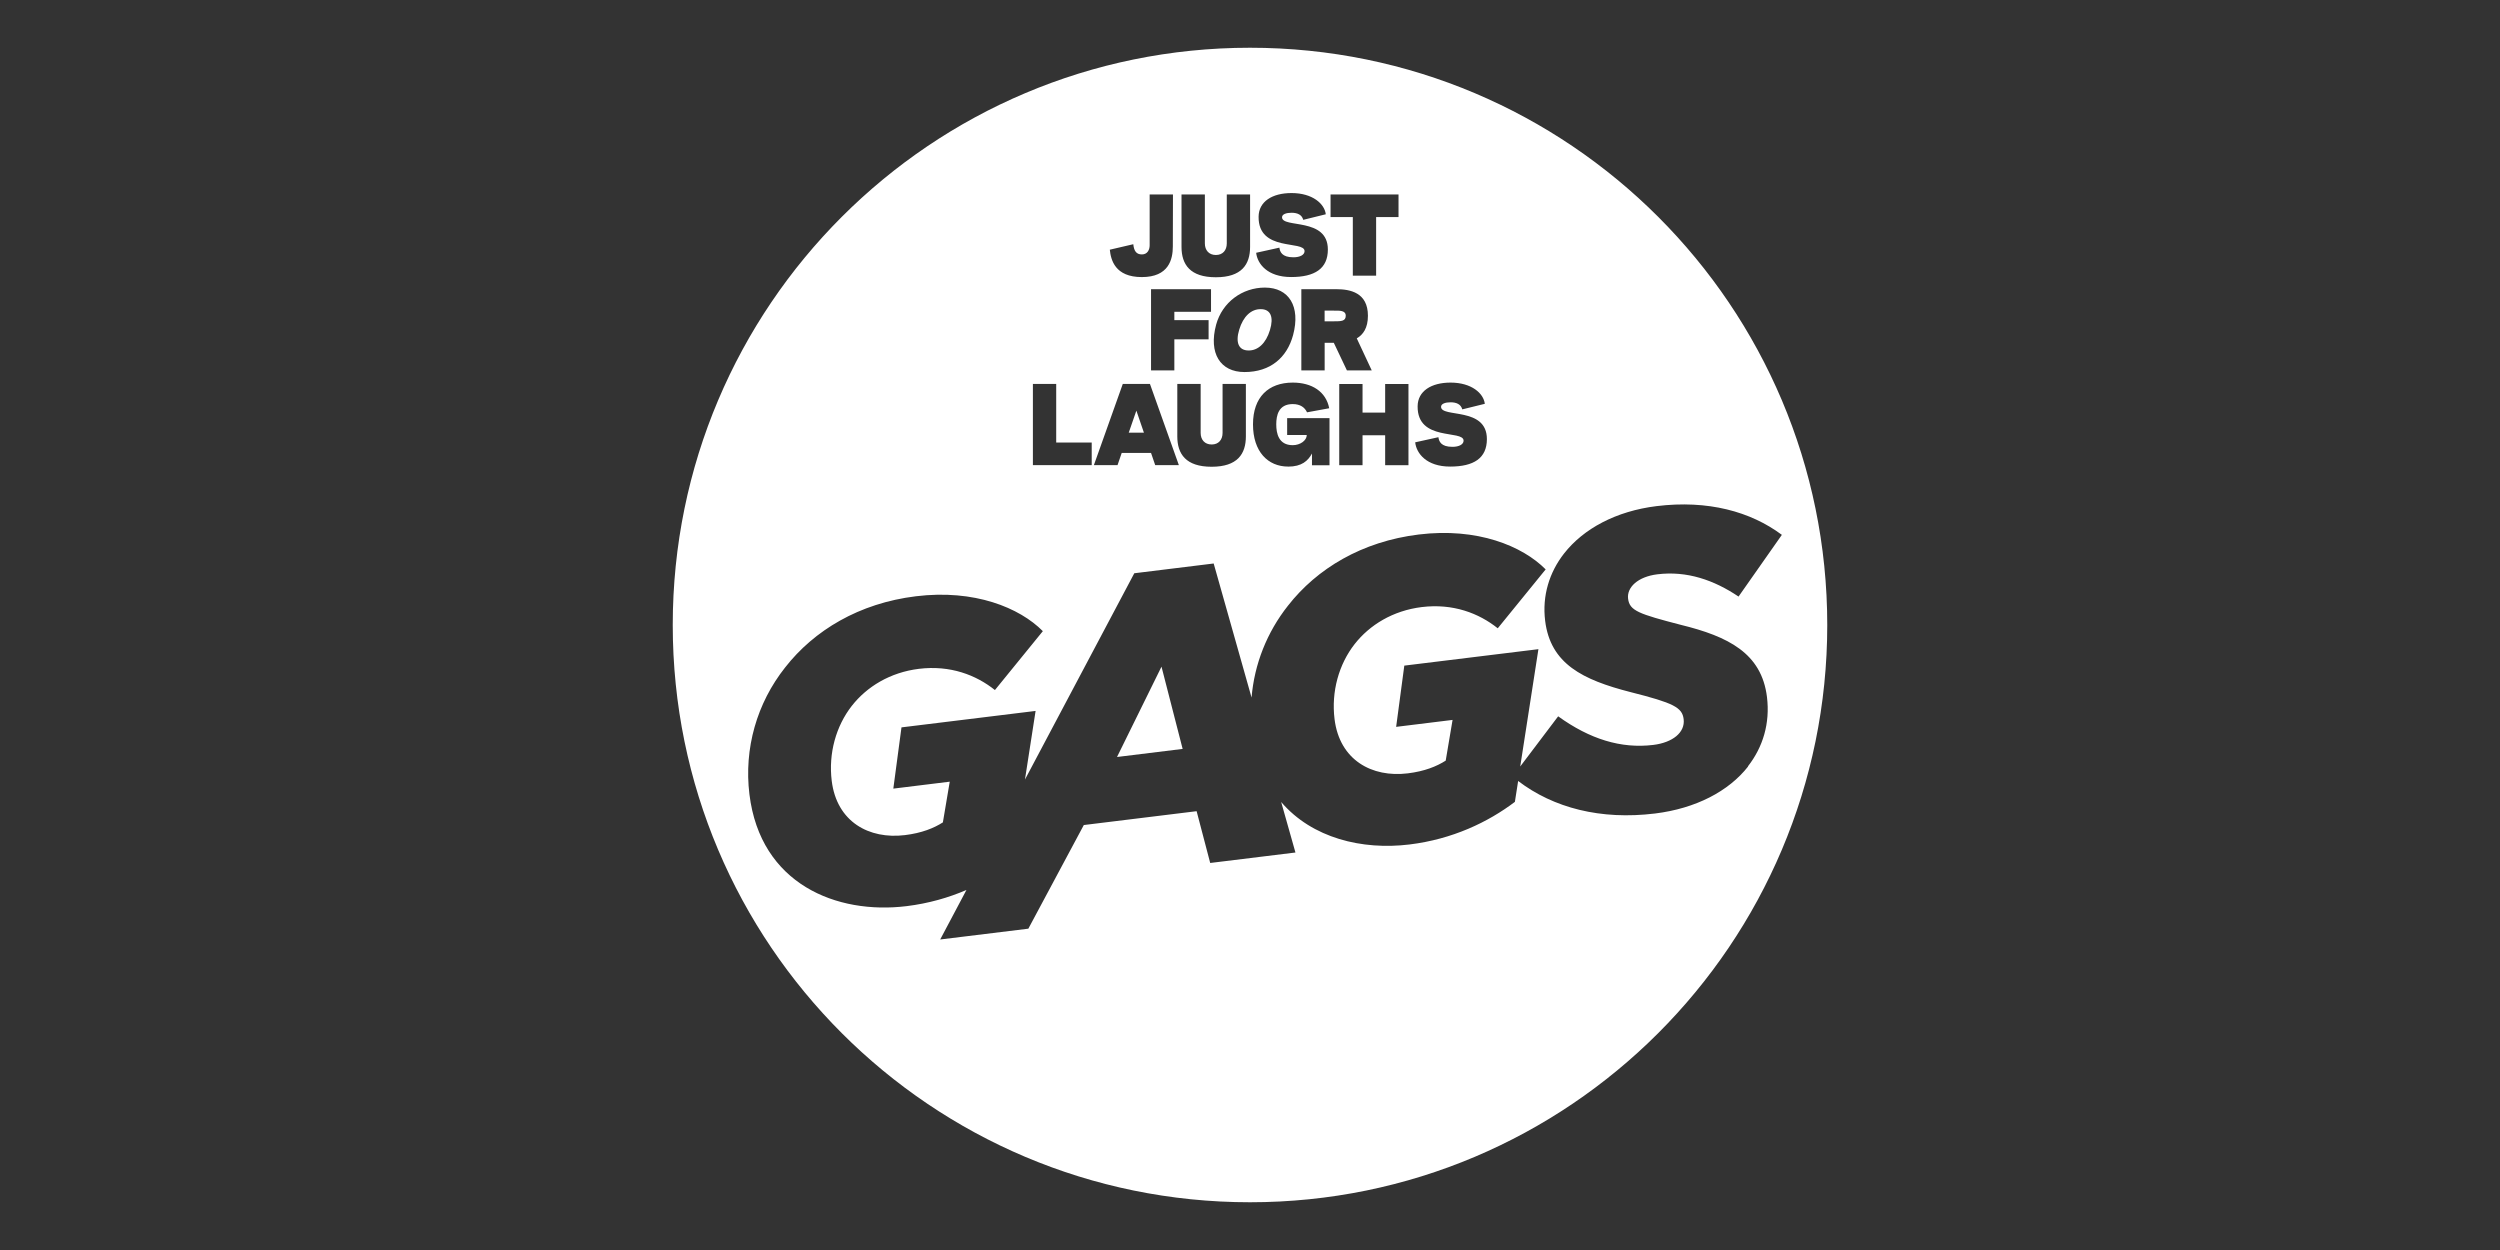 <?xml version="1.0" encoding="utf-8"?>
<svg xmlns="http://www.w3.org/2000/svg" id="GAGS_ANG" version="1.1" viewBox="0 0 576 288">
  
  <rect x="0" y="0" width="576" height="288" fill="#333333" stroke="none"/>
  
  <defs>
    <style>
      .st0 {
        fill: #fff;
      }
    </style>
  </defs>
  <g id="JUST_FOR_LAUGHS">
    <g>
      <polygon class="st0" points="261.82 94.61 260.06 99.69 263.56 99.69 261.82 94.61"/>
      <path class="st0" d="M290.52,71.23c-2.25-.05-4.09,1.68-5,4.71-.91,2.99-.13,4.79,2.11,4.81,2.22.05,4.06-1.68,4.97-4.71.91-2.99.16-4.79-2.09-4.81Z"/>
      <polygon class="st0" points="257.36 174.41 272.48 172.55 267.61 153.6 257.36 174.41"/>
      <path class="st0" d="M288,11c-73.45,0-133,59.55-133,133s59.55,133,133,133,133-59.55,133-133S361.45,11,288,11ZM326.62,93.6c.03-3.48,3.13-5.45,7.59-5.45,4.87,0,7.62,2.51,7.89,4.89l-5.19,1.28c-.32-1.18-1.34-1.63-2.7-1.63-1.18,0-2.19.32-2.19,1.04,0,2.59,10.56-.08,10.56,7.43,0,4.41-3.02,6.34-8.47,6.34s-7.78-3.05-8.05-5.59l5.35-1.18c.13.94.56,2.22,3.23,2.22,1.52,0,2.57-.56,2.57-1.42,0-2.57-10.69.29-10.59-7.94ZM313.93,100.28v6.9h-5.37v-18.71h5.37v6.6h5.21v-6.6h5.37v18.71h-5.37v-6.9h-5.21ZM296.79,107.5c-4.68,0-8.1-3.45-8.1-9.73s3.56-9.62,9.17-9.62c4.38,0,7.65,2.06,8.39,5.91l-5.11.94c-.51-1.12-1.55-1.9-3.29-1.9-3.29,0-3.8,2.62-3.8,4.68s.53,4.79,3.8,4.79c1.74,0,3.23-1.1,3.23-2.35h-4.52v-3.88h9.76v10.85h-4.04v-2.7c-.91,1.68-2.35,3.02-5.51,3.02ZM278.46,73.77v4.41h-7.89v7.16h-5.37v-18.71h13.82v5.21h-8.45v1.92h7.89ZM271.26,88.46h5.37v11.28c0,1.58.94,2.67,2.54,2.67s2.51-1.1,2.51-2.67v-11.28h5.37v12.08c0,4.06-1.95,7-7.89,7s-7.91-2.94-7.91-7v-12.08ZM286.72,85.72c-5.56,0-8.31-4.33-6.52-10.93,1.42-5.16,6.02-8.53,11.23-8.53,5.53,0,8.26,4.33,6.5,10.93-1.39,5.16-5.19,8.53-11.2,8.53ZM305.2,78.98v6.36h-5.37v-18.71h8.07c3.13,0,7.27.75,7.27,6.12,0,2.81-1.1,4.36-2.57,5.21l3.45,7.38h-5.72l-3.02-6.36h-2.11ZM306.55,44.8h15.67v5.21h-5.16v13.5h-5.37v-13.5h-5.13v-5.21ZM289.98,49.93c.03-3.48,3.13-5.45,7.59-5.45,4.87,0,7.62,2.51,7.89,4.89l-5.19,1.28c-.32-1.18-1.34-1.63-2.7-1.63-1.18,0-2.19.32-2.19,1.04,0,2.59,10.56-.08,10.56,7.43,0,4.41-3.02,6.34-8.47,6.34s-7.78-3.05-8.05-5.59l5.35-1.18c.13.94.56,2.22,3.23,2.22,1.52,0,2.57-.56,2.57-1.42,0-2.57-10.69.29-10.59-7.94ZM272.23,44.8h5.37v11.28c0,1.58.94,2.67,2.54,2.67s2.51-1.1,2.51-2.67v-11.28h5.37v12.08c0,4.06-1.95,7-7.89,7s-7.91-2.94-7.91-7v-12.08ZM261.11,56.27c.16,1.58.72,2.35,1.98,2.35s1.79-1.04,1.79-2.11v-11.71h5.37l-.03,11.98c0,2.99-.94,7.06-7.14,7.06s-7.14-3.98-7.38-6.31l5.4-1.26ZM258.67,88.46h6.28l6.66,18.71h-5.45l-.96-2.81h-6.76l-.96,2.81h-5.45l6.66-18.71ZM237.98,88.46h5.37v13.5h8.18v5.21h-13.55v-18.71ZM402.77,176.59c-4.48,5.73-12.1,9.69-21.44,10.84-12.54,1.54-23.4-1.28-31.55-7.49l-.75,4.81c-6.17,4.67-14.38,8.61-24.3,9.82-10.87,1.33-22.42-1.45-29.55-9.79l3.29,11.64-19.64,2.41-3.13-11.93-25.99,3.19-12.78,23.88-20.31,2.49,6.05-11.41c-4.13,1.78-8.75,3.11-13.81,3.73-16.08,1.97-33.65-5.05-36.19-25.75-1.3-10.59,1.72-21.03,8.23-29.25,6.67-8.54,17.04-14.8,30.14-16.4,13.48-1.65,23.88,2.64,29.23,8.04l-11.04,13.57c-4.34-3.47-10.29-5.77-17.51-4.89-6.64.82-12,4.11-15.47,8.54-3.63,4.65-5.4,10.92-4.62,17.28,1.16,9.43,8.6,13.51,16.88,12.49,3.85-.47,6.64-1.6,8.73-2.93l1.58-9.38-13,1.6,1.88-14.11,30.9-3.79-2.45,15.81,25.19-47.53,18.29-2.25,8.73,30.89c.64-7.71,3.55-15.05,8.39-21.17,6.67-8.54,17.04-14.8,30.14-16.4,13.48-1.65,23.88,2.64,29.23,8.04l-11.04,13.57c-4.34-3.47-10.29-5.77-17.51-4.89-6.64.82-12,4.11-15.47,8.54-3.63,4.65-5.4,10.92-4.62,17.28,1.16,9.43,8.6,13.51,16.88,12.49,3.85-.47,6.64-1.6,8.73-2.93l1.58-9.38-13,1.6,1.88-14.11,30.9-3.79-4.19,27.03,8.74-11.56c7.29,5.26,14.5,7.5,21.92,6.59,4.43-.54,7.37-2.86,6.99-5.94-.33-2.7-2.31-3.72-12.2-6.22-11.1-2.84-18.49-6.53-19.71-16.44-.71-5.78.97-11.16,4.35-15.49,4.48-5.73,11.99-9.78,21.33-10.93,11.84-1.45,21.65,1.25,28.86,6.62l-9.98,14.22c-5.65-3.8-11.87-5.97-18.71-5.13-4.52.56-7.06,3.02-6.74,5.62.34,2.79,2.48,3.51,12.17,6.03,10.88,2.67,18.59,6.51,19.83,16.62.74,6.07-.93,11.55-4.39,15.98Z"/>
      <path class="st0" d="M310.06,72.75c0-1.26-1.42-1.18-2.73-1.18h-2.14v2.46h2.14c1.63,0,2.73,0,2.73-1.28Z"/>
    </g>
  </g>
</svg>